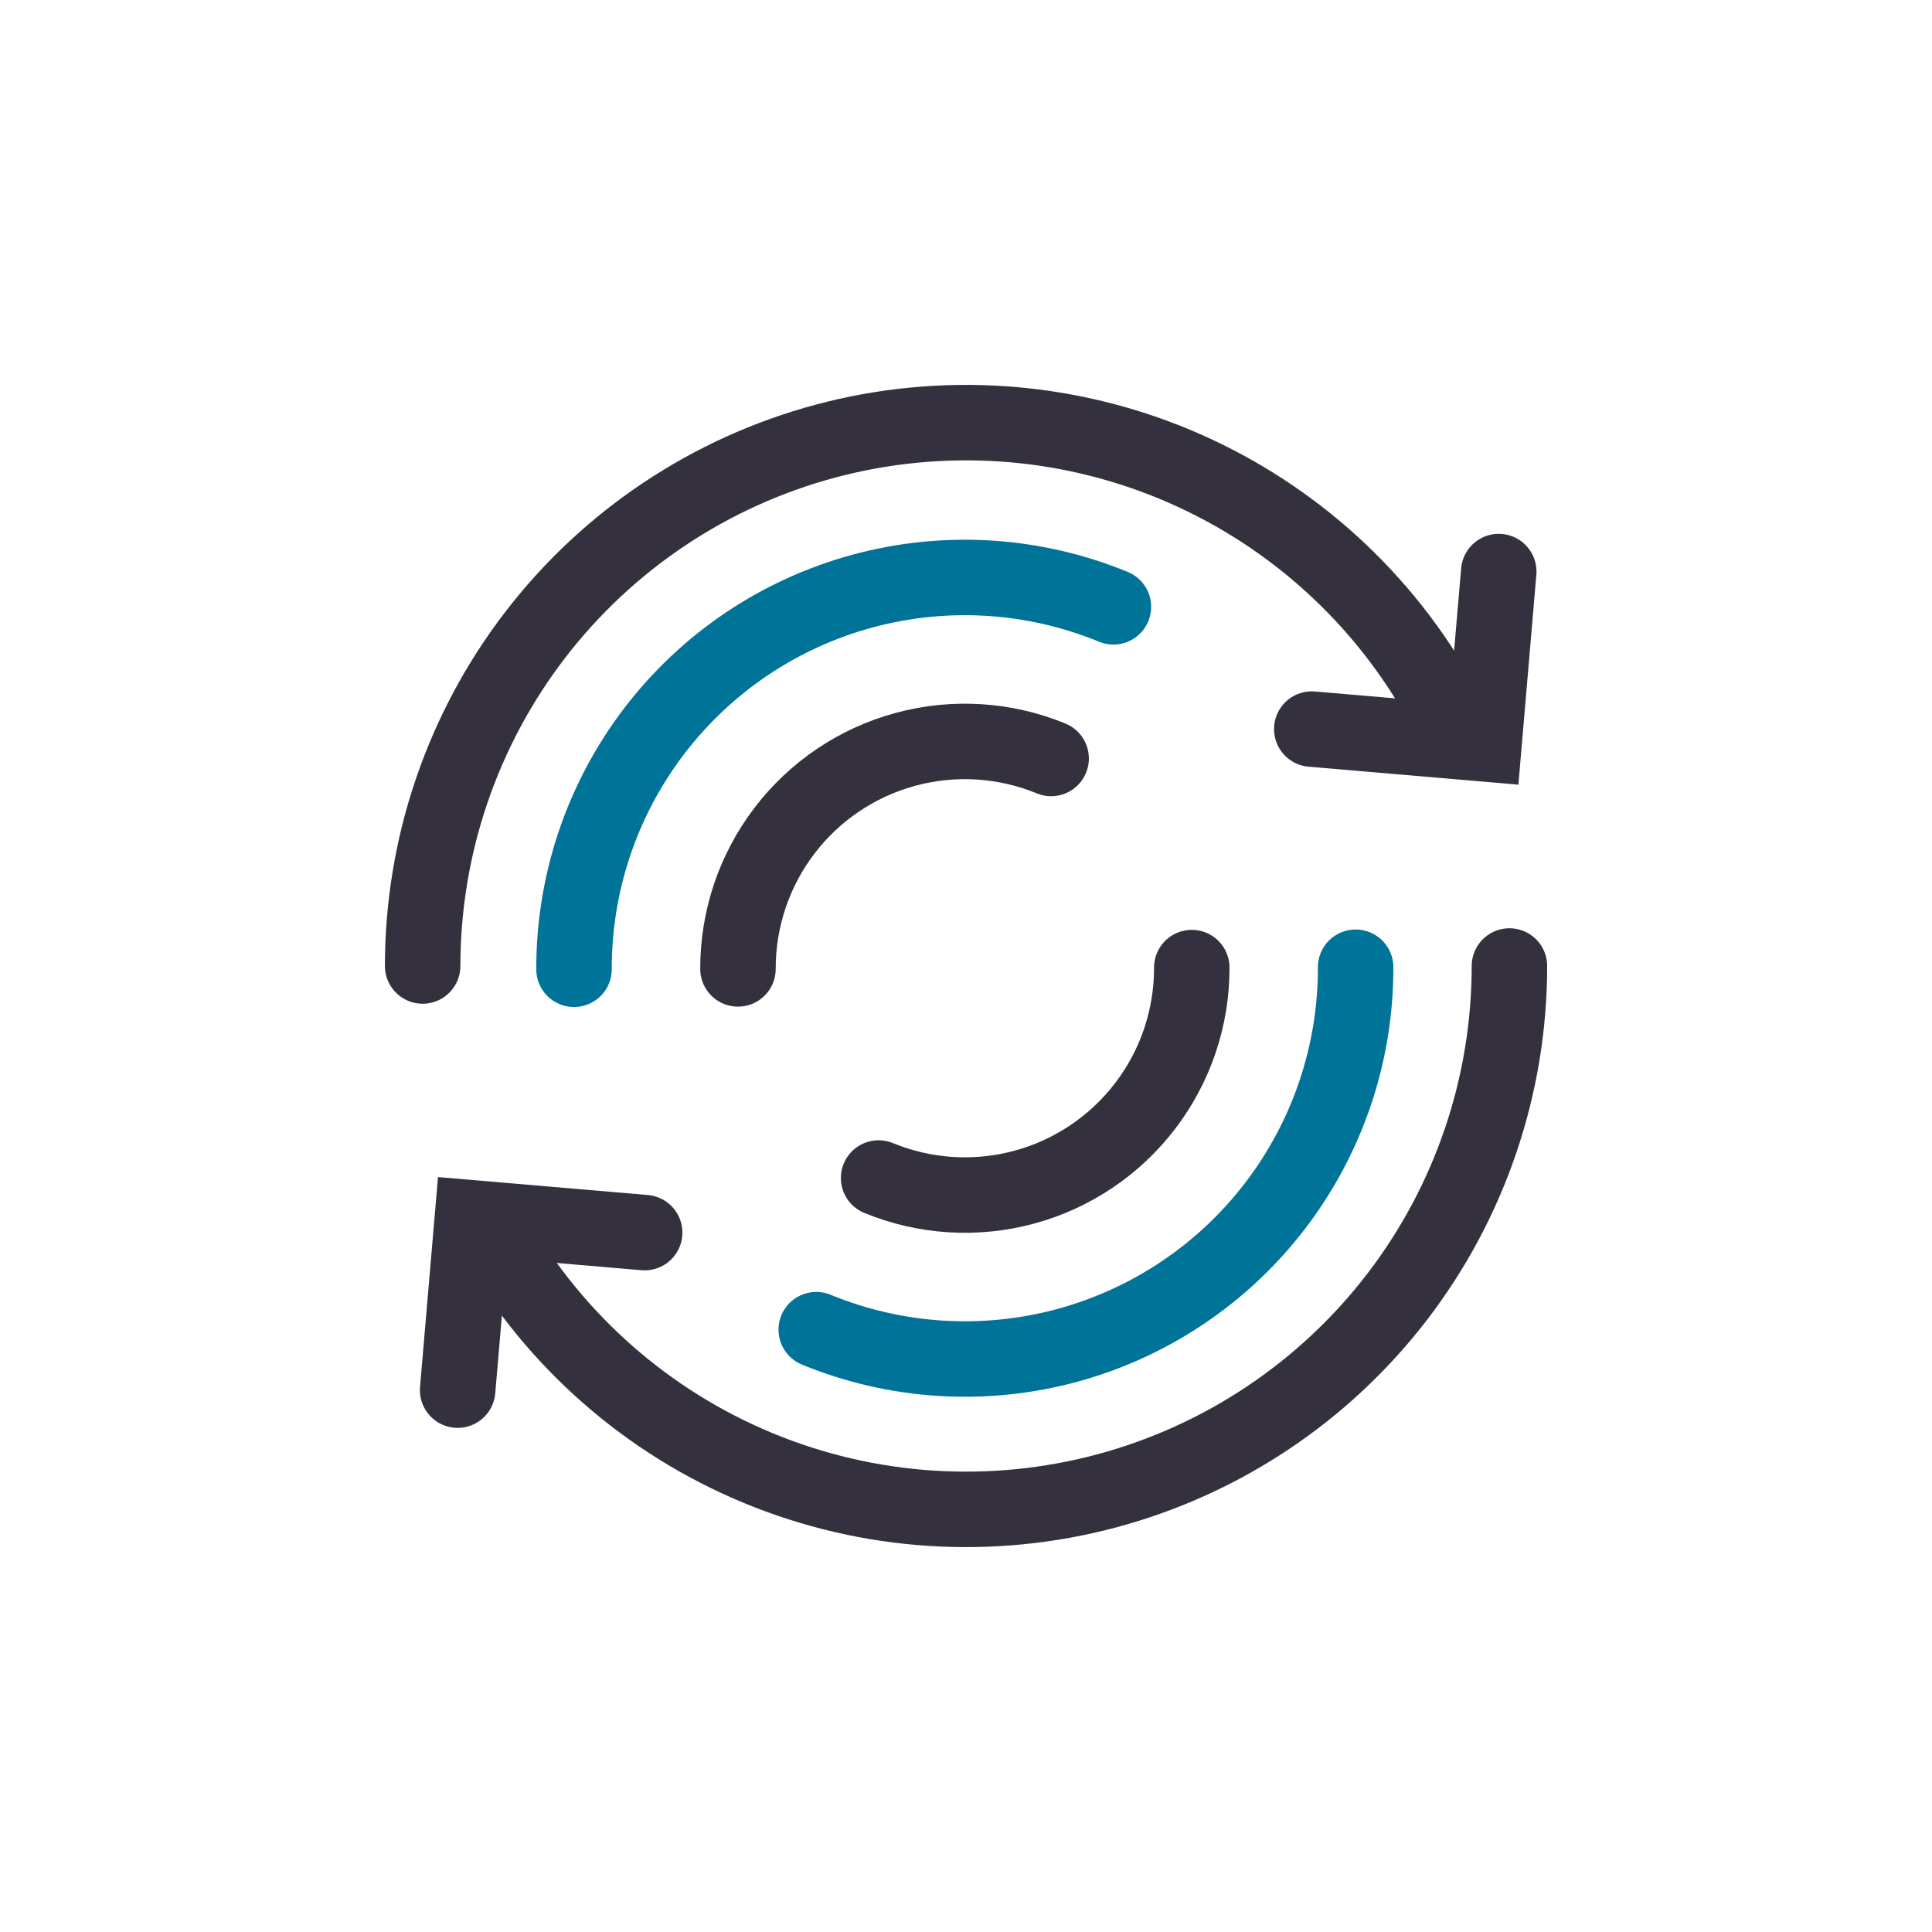 <svg width="64" height="64" viewBox="0 0 64 64" fill="none" xmlns="http://www.w3.org/2000/svg">
<g clip-path="url(#clip0_966_292873)">
<path d="M50.002 32C50.002 35.962 48.695 39.814 46.283 42.958C43.871 46.101 40.489 48.361 36.661 49.387C32.834 50.412 28.775 50.146 25.114 48.63C21.453 47.114 18.395 44.431 16.414 41" stroke="#34303D" stroke-width="2.5" stroke-linecap="round"/>
<path d="M14.001 32C14.001 28.038 15.309 24.186 17.721 21.042C20.133 17.899 23.515 15.639 27.343 14.613C31.17 13.588 35.229 13.854 38.89 15.37C42.55 16.887 45.609 19.569 47.59 23" stroke="#34303D" stroke-width="2.5" stroke-linecap="round"/>
<path d="M21.355 40.832L15.648 40.344L15.16 46.05" stroke="#34303D" stroke-width="2.5" stroke-linecap="round"/>
<path d="M43.454 24.152L49.16 24.641L49.648 18.934" stroke="#34303D" stroke-width="2.5" stroke-linecap="round"/>
<path d="M19.015 32.108C19.008 29.258 19.941 26.486 21.67 24.22C23.398 21.955 25.826 20.323 28.577 19.579C31.328 18.834 34.247 19.018 36.883 20.102" stroke="#007398" stroke-width="2.5" stroke-linecap="round"/>
<path d="M44.907 32.041C44.914 34.89 43.981 37.663 42.252 39.928C40.523 42.193 38.095 43.825 35.345 44.57C32.594 45.314 29.675 45.13 27.039 44.047" stroke="#007398" stroke-width="2.5" stroke-linecap="round"/>
<path d="M24.446 32.096C24.442 30.441 24.984 28.831 25.988 27.516C26.991 26.201 28.401 25.254 29.998 24.822C31.595 24.389 33.29 24.496 34.82 25.125" stroke="#34303D" stroke-width="2.5" stroke-linecap="round"/>
<path d="M39.479 32.053C39.484 33.707 38.942 35.317 37.938 36.632C36.934 37.947 35.525 38.895 33.928 39.327C32.331 39.759 30.636 39.653 29.105 39.023" stroke="#34303D" stroke-width="2.5" stroke-linecap="round"/>
</g>
<defs>
<clipPath id="clip0_966_292873">
<rect width="64" height="64" fill="white"/>
</clipPath>
</defs>
</svg>
